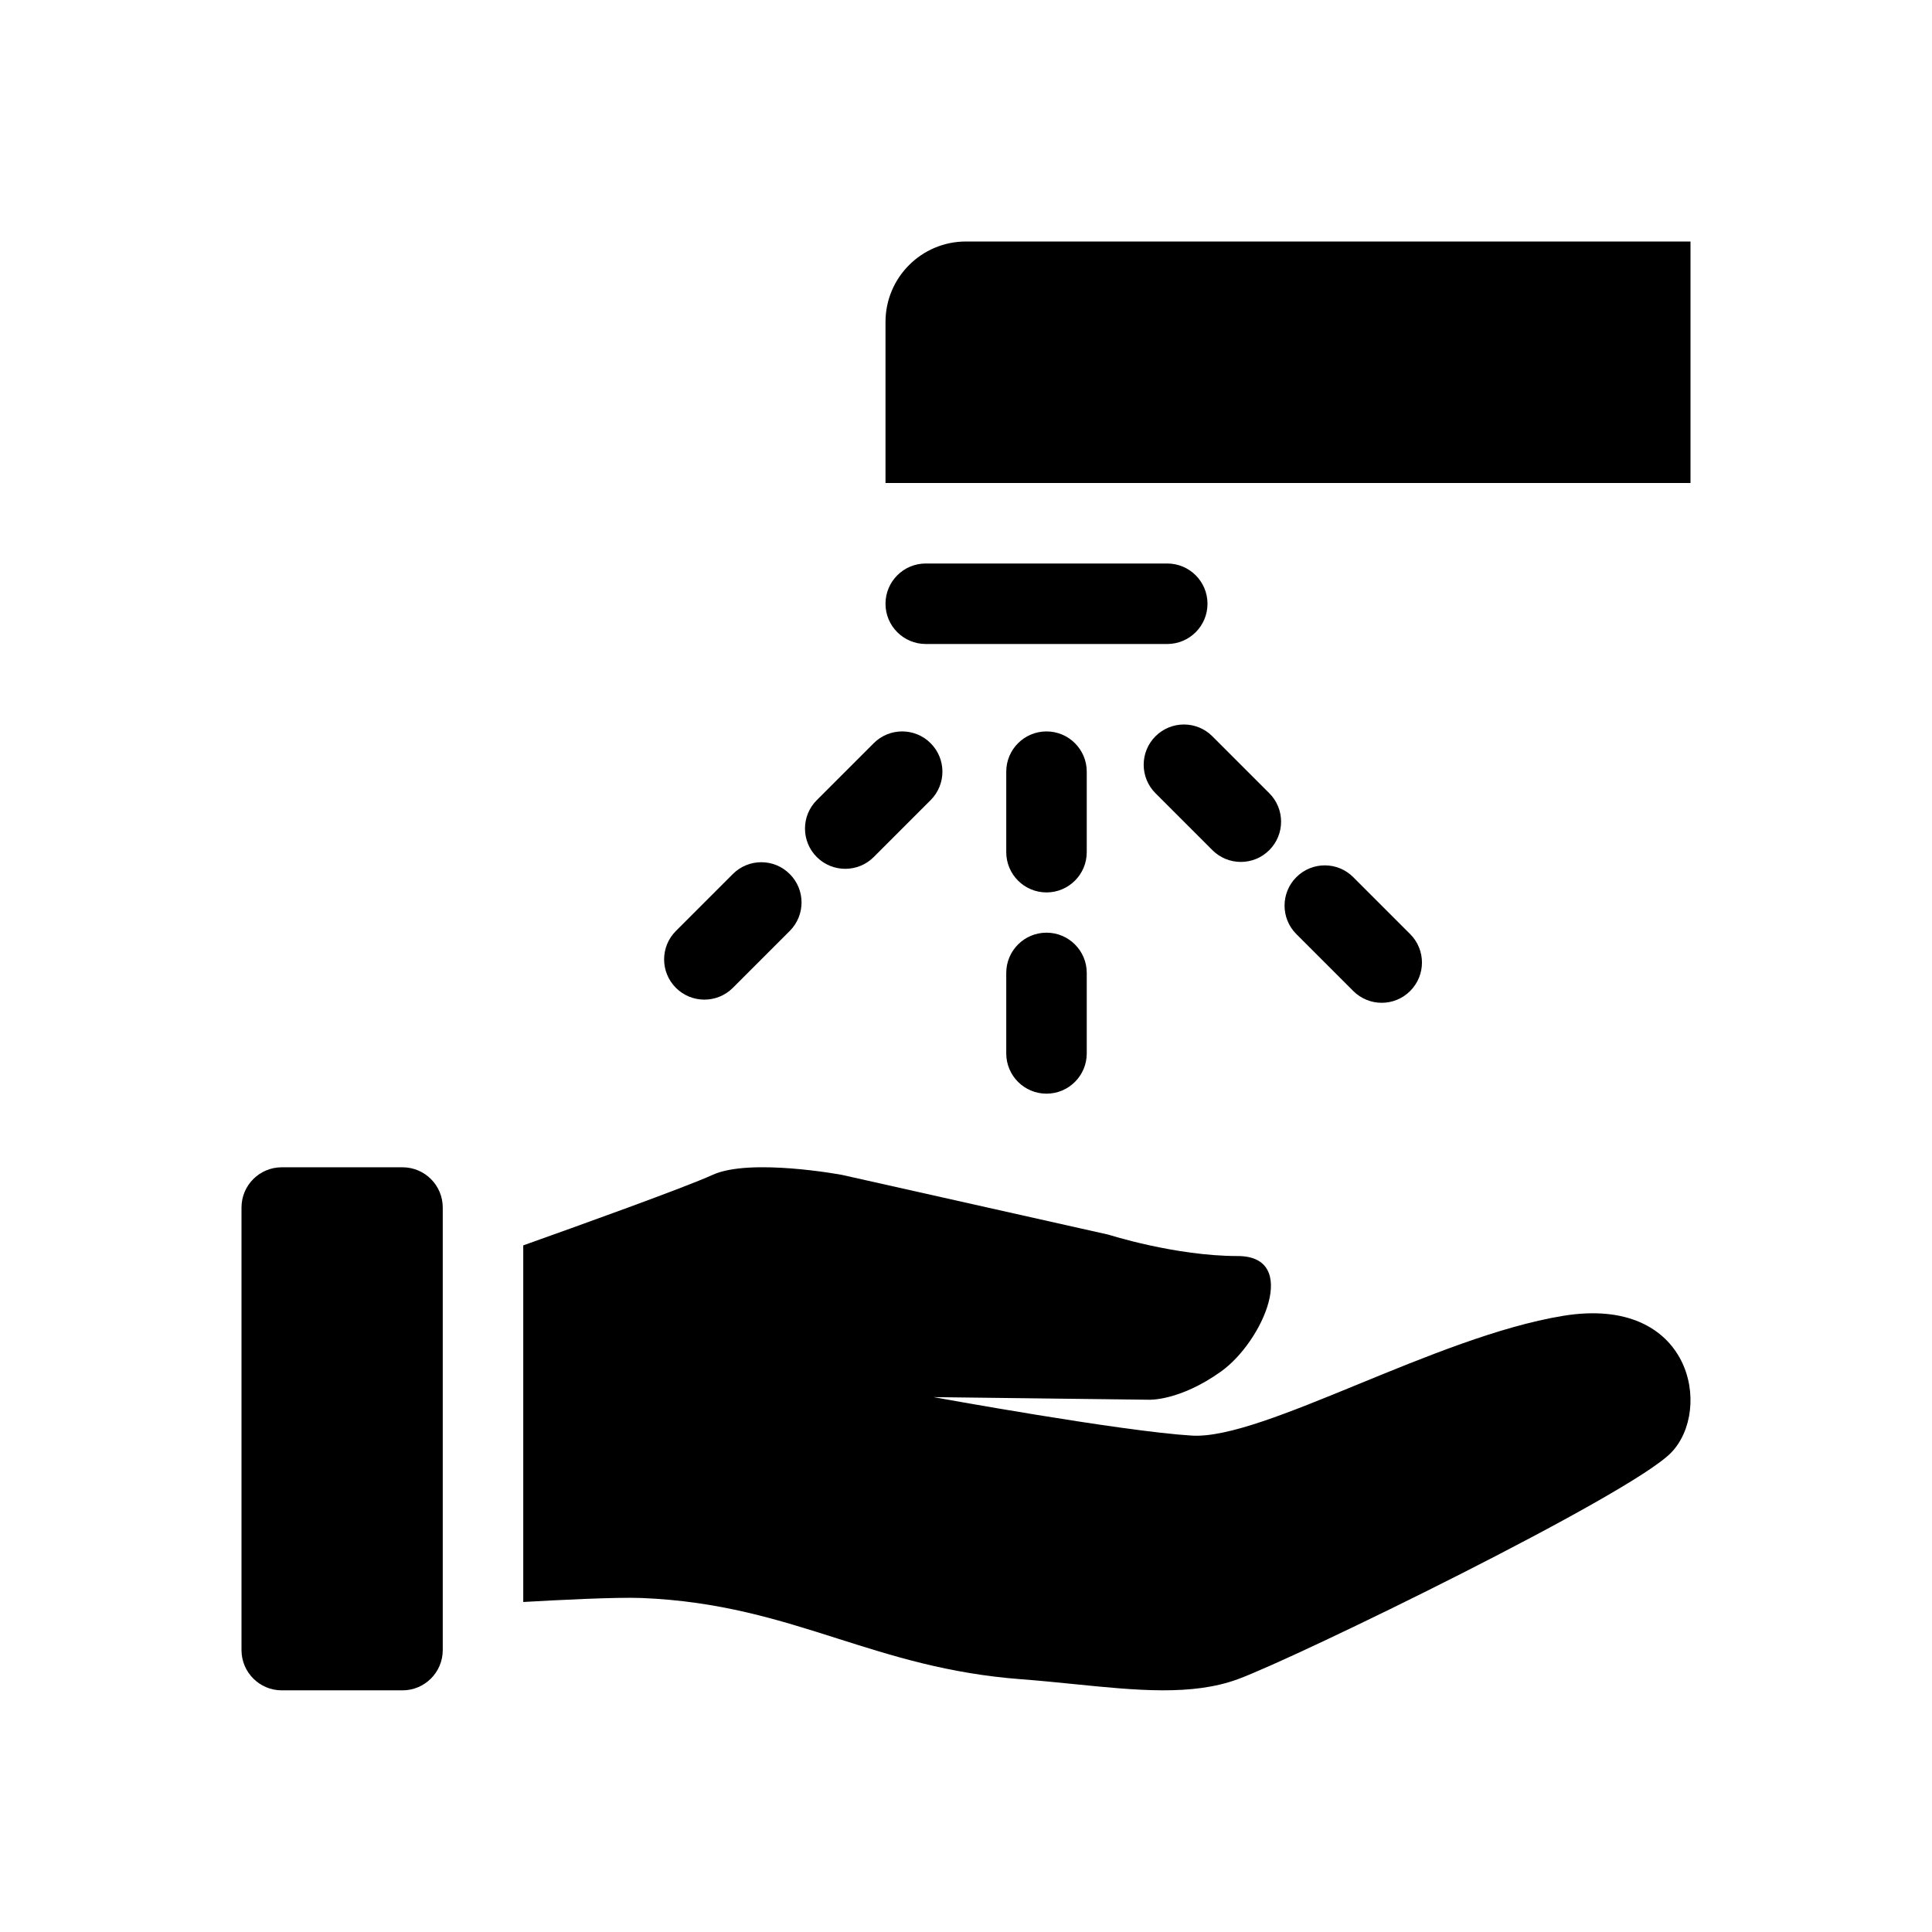 <svg width="48" height="48" viewBox="0 0 48 48" fill="none" xmlns="http://www.w3.org/2000/svg">
<path d="M42 6H24C22.895 6 22 6.895 22 8V12H42V6Z" fill="currentColor"/>
<path d="M17.705 29.189C18.637 28.764 20.915 29.189 20.915 29.189L27.541 30.675C27.541 30.675 29.198 31.206 30.751 31.206C32.304 31.206 31.375 33.332 30.337 34.074C29.298 34.816 28.542 34.776 28.542 34.776L23.193 34.711C23.193 34.711 27.852 35.561 29.612 35.667C30.503 35.721 32.033 35.093 33.742 34.392C35.407 33.709 37.243 32.955 38.826 32.693C42.036 32.162 42.554 35.03 41.518 36.092C40.483 37.154 32.2 41.189 30.751 41.72C29.616 42.136 28.242 41.998 26.693 41.842C26.264 41.799 25.822 41.754 25.367 41.72C23.558 41.583 22.175 41.143 20.806 40.708C19.339 40.242 17.888 39.781 15.945 39.702C15.293 39.676 13.767 39.757 13 39.801L13 30.941C14.326 30.469 17.011 29.505 17.705 29.189Z" fill="currentColor"/>
<path d="M7 29.001C6.448 29.001 6 29.448 6 30.001V40.996C6 41.548 6.448 41.996 7 41.996H10C10.552 41.996 11 41.548 11 40.996V30.001C11 29.448 10.552 29.001 10 29.001H7Z" fill="currentColor"/>
<path d="M23 14C22.448 14 22 14.448 22 15C22 15.552 22.448 16 23 16H29C29.552 16 30 15.552 30 15C30 14.448 29.552 14 29 14H23Z" fill="currentColor"/>
<path d="M26 18.172C26.552 18.172 27 18.62 27 19.172V21.172C27 21.724 26.552 22.172 26 22.172C25.448 22.172 25 21.724 25 21.172V19.172C25 18.62 25.448 18.172 26 18.172Z" fill="currentColor"/>
<path d="M30.121 18.293C29.731 17.902 29.098 17.902 28.707 18.293C28.317 18.683 28.317 19.317 28.707 19.707L30.121 21.121C30.512 21.512 31.145 21.512 31.535 21.121C31.926 20.731 31.926 20.098 31.535 19.707L30.121 18.293Z" fill="currentColor"/>
<path d="M20.293 21.293C19.902 20.902 19.902 20.269 20.293 19.879L21.707 18.465C22.098 18.074 22.731 18.074 23.121 18.465C23.512 18.855 23.512 19.488 23.121 19.879L21.707 21.293C21.317 21.683 20.683 21.683 20.293 21.293Z" fill="currentColor"/>
<path d="M27 24.172C27 23.62 26.552 23.172 26 23.172C25.448 23.172 25 23.62 25 24.172V26.172C25 26.724 25.448 27.172 26 27.172C26.552 27.172 27 26.724 27 26.172V24.172Z" fill="currentColor"/>
<path d="M32.207 21.793C32.598 21.402 33.231 21.402 33.621 21.793L35.035 23.207C35.426 23.598 35.426 24.231 35.035 24.621C34.645 25.012 34.012 25.012 33.621 24.621L32.207 23.207C31.817 22.817 31.817 22.183 32.207 21.793Z" fill="currentColor"/>
<path d="M16.793 23.129C16.402 23.519 16.402 24.152 16.793 24.543C17.183 24.933 17.817 24.933 18.207 24.543L19.621 23.129C20.012 22.738 20.012 22.105 19.621 21.715C19.231 21.324 18.598 21.324 18.207 21.715L16.793 23.129Z" fill="currentColor"/>
</svg>
